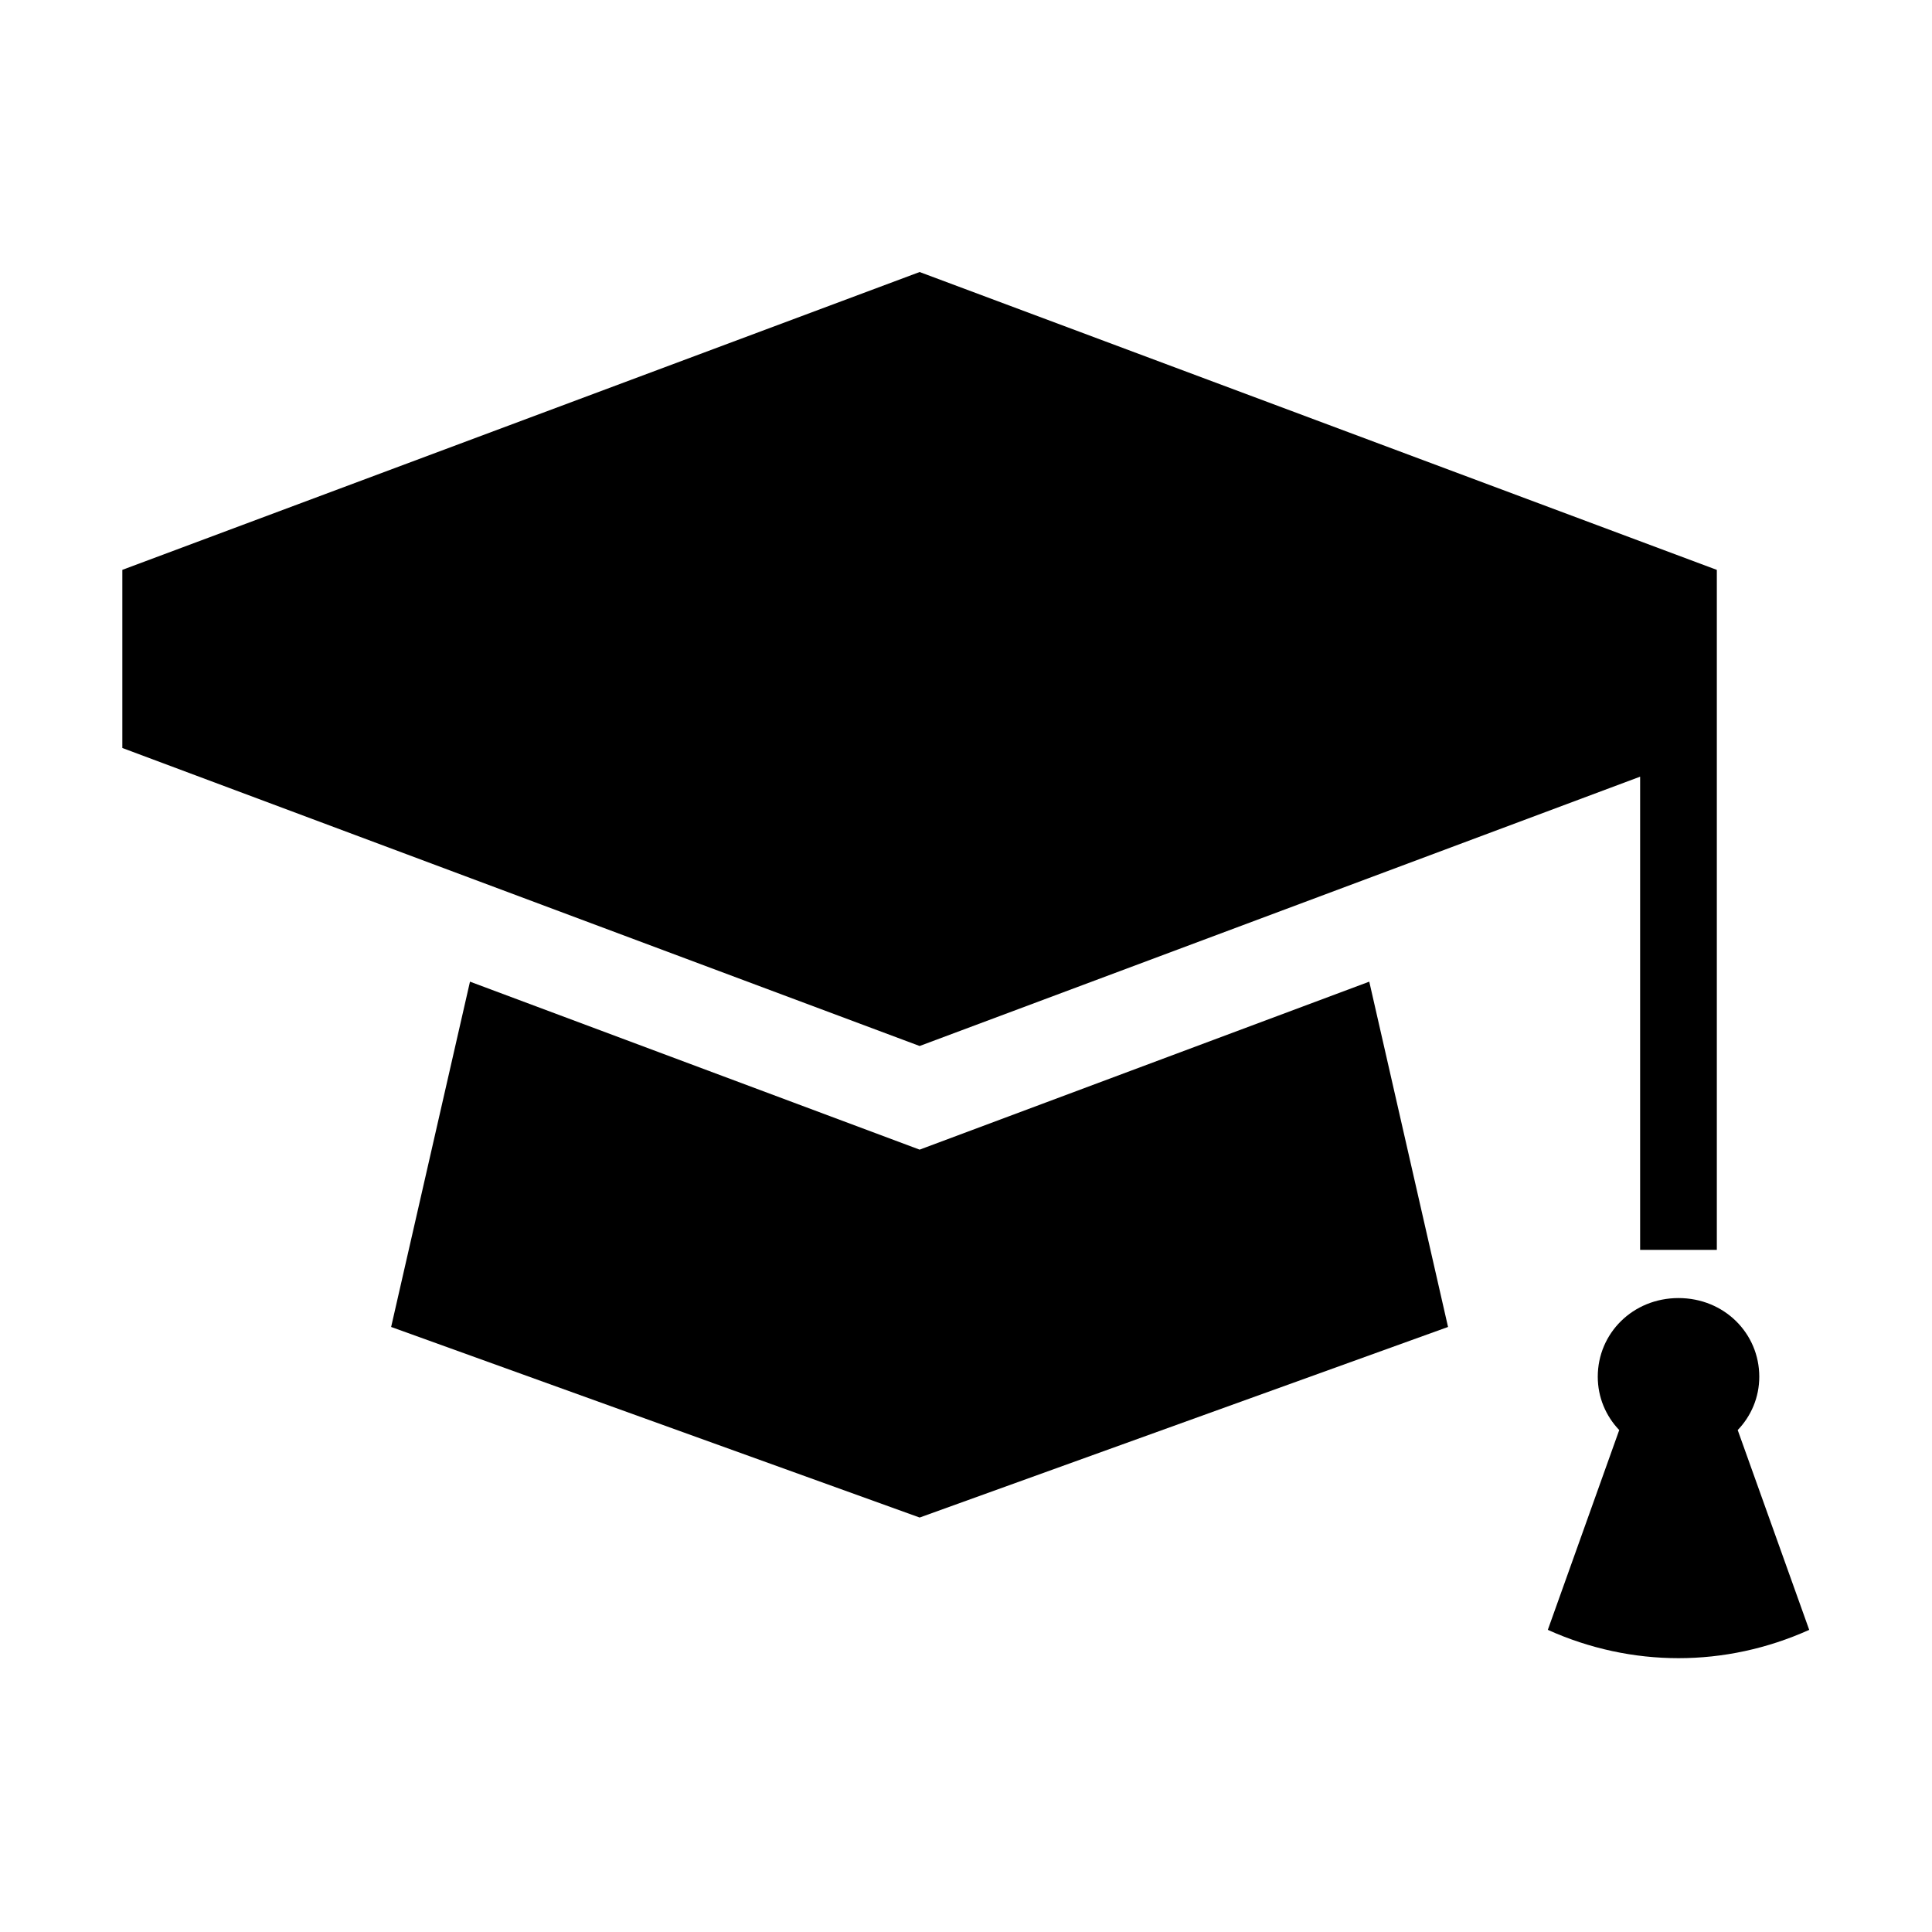 <?xml version="1.0" encoding="UTF-8"?>
<!-- Uploaded to: ICON Repo, www.svgrepo.com, Generator: ICON Repo Mixer Tools -->
<svg fill="#000000" width="800px" height="800px" version="1.1" viewBox="144 144 512 512" xmlns="http://www.w3.org/2000/svg">
 <g>
  <path d="m387.71 216.09-211.29 78.926v47.211l211.29 78.973 190.94-71.375v125.41h20.328v-180.21z"/>
  <path d="m268.55 404.15 119.16 44.516 119.16-44.516 20.875 91.508-140.03 50.504-140.06-50.504z"/>
  <path d="m588.82 488c-12.098 0-21.395 9.332-21.395 20.848 0 5.481 2.156 10.434 5.688 14.133l-18.926 52.949c22.219 10.004 47.055 10.004 69.273 0l-18.949-52.949c3.555-3.707 5.715-8.66 5.715-14.133 0-11.516-9.297-20.848-21.406-20.848z"/>
 </g>
</svg>